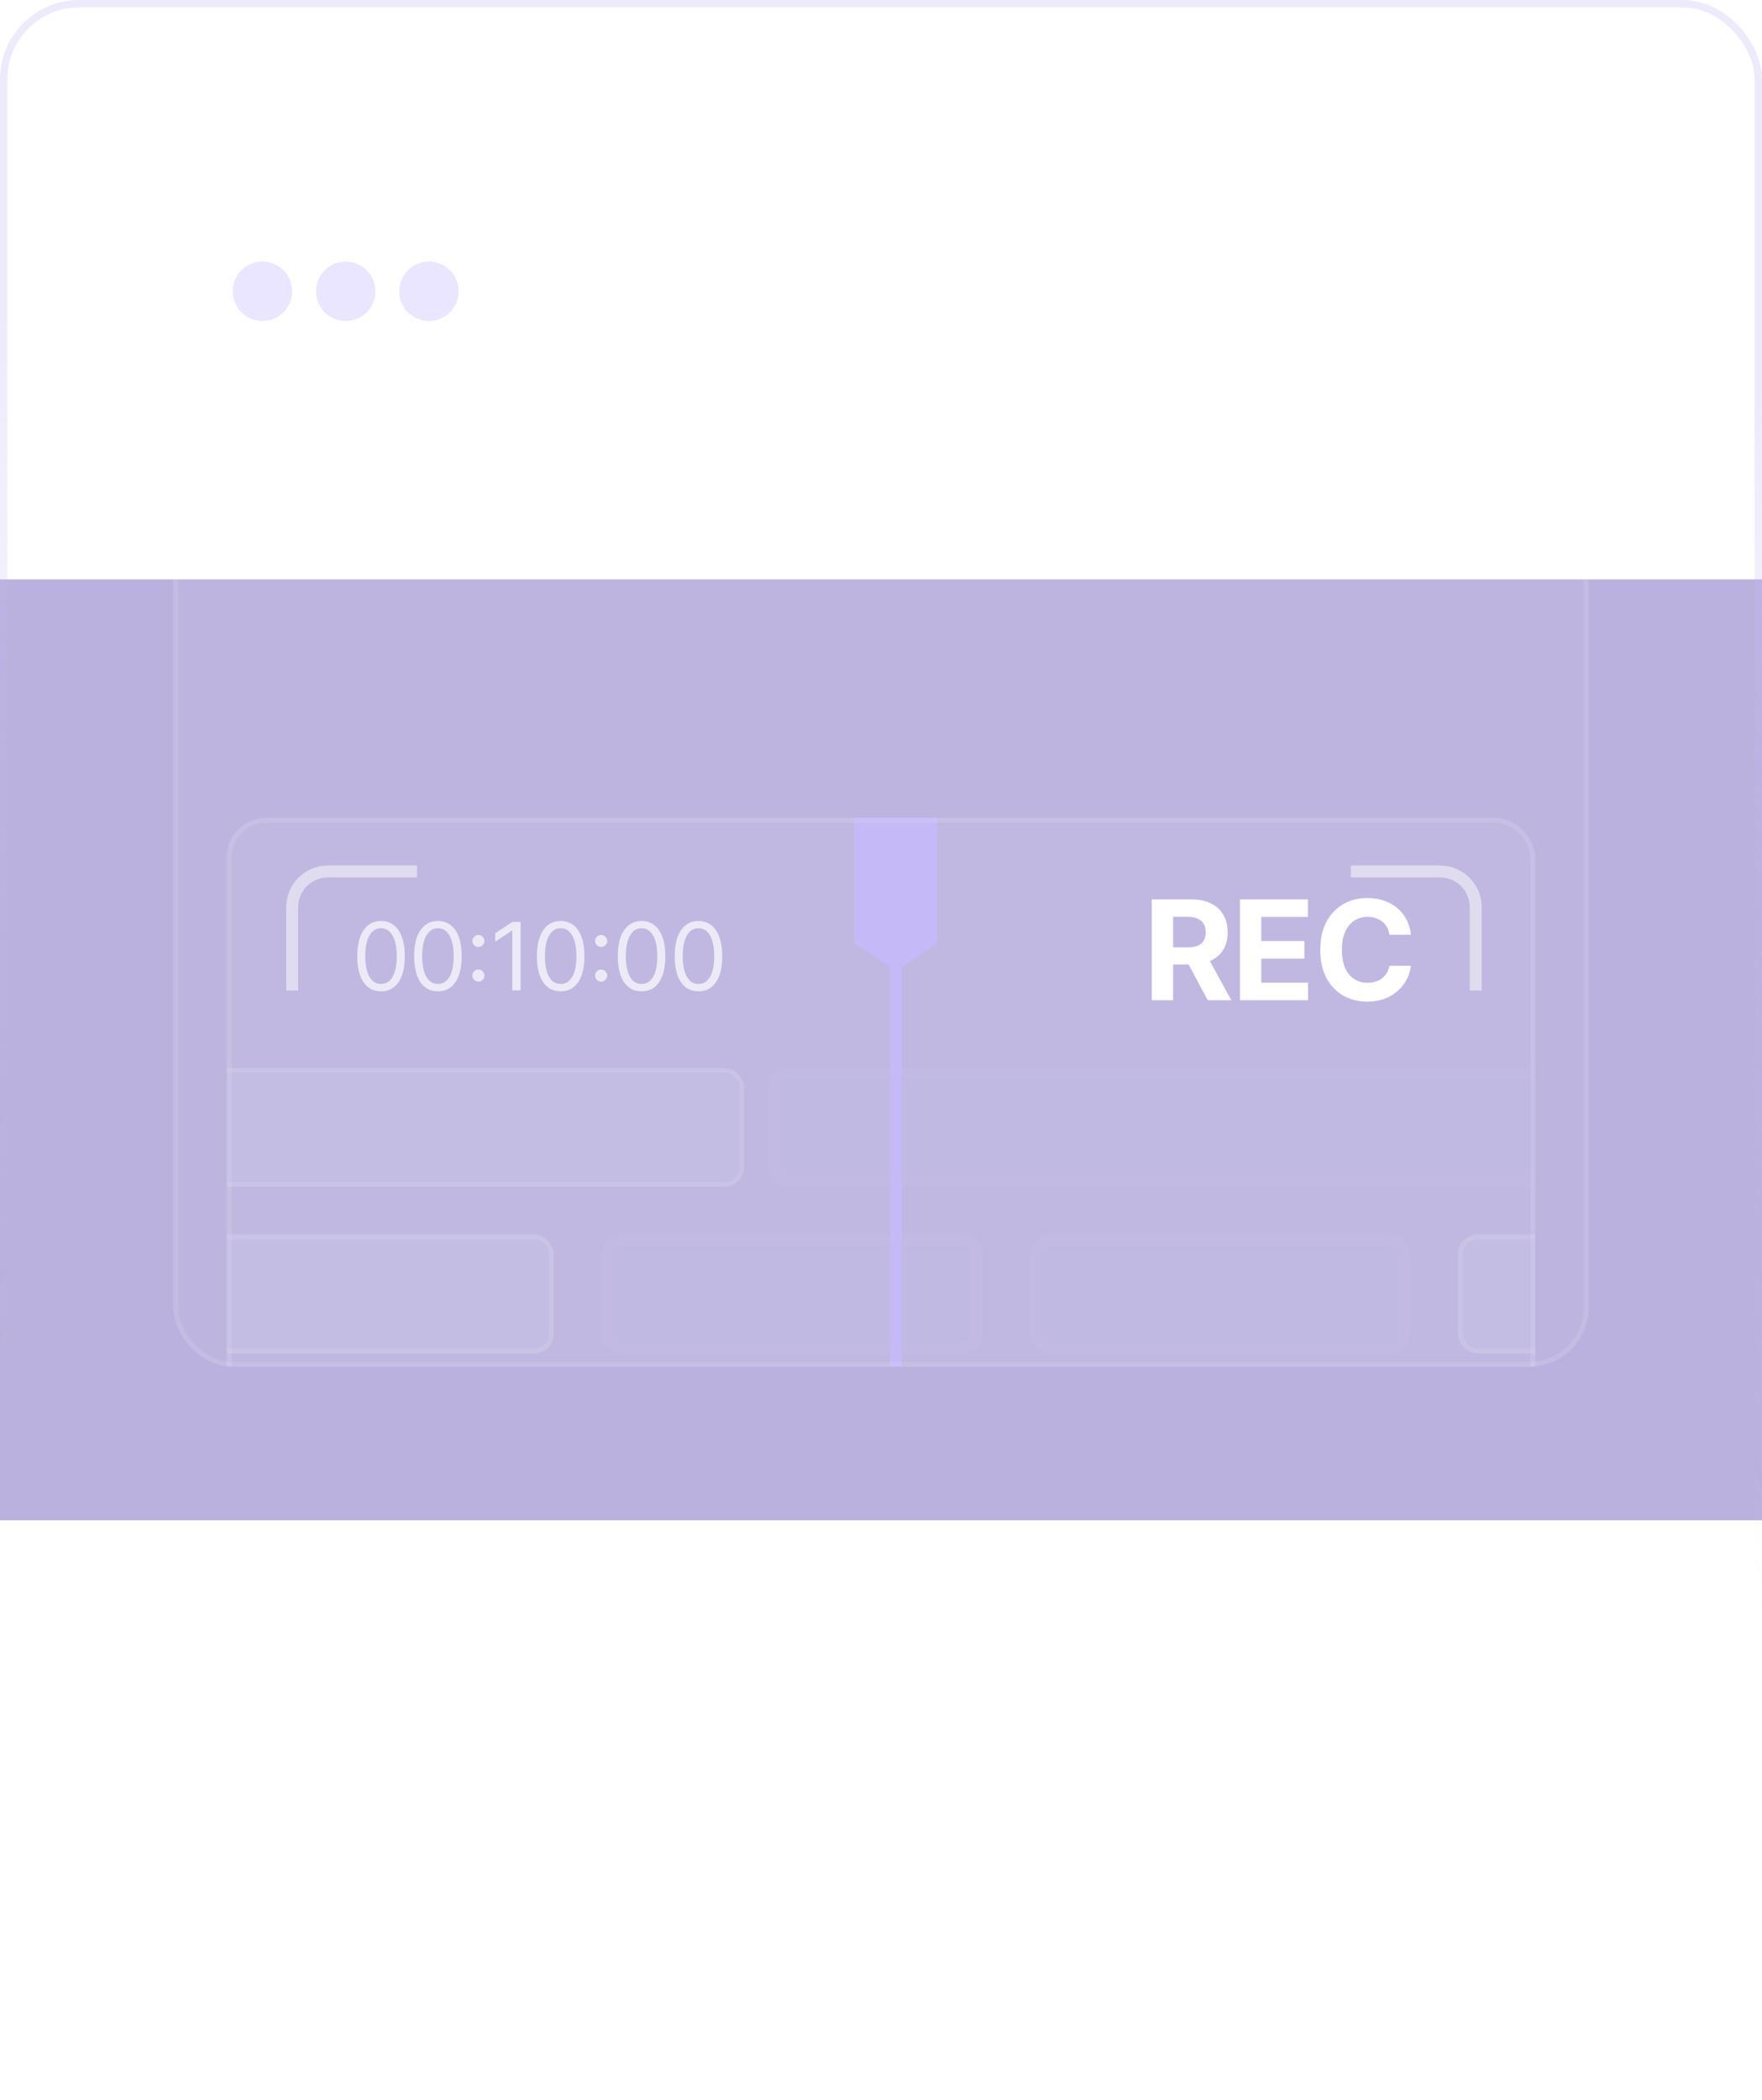 <svg width="356" height="424" viewBox="0 0 356 424" fill="none" xmlns="http://www.w3.org/2000/svg">
  <g filter="url(#filter0_i_28_1531)">
    <g clip-path="url(#clip0_28_1531)">
      <rect width="356" height="424" rx="16" fill="white" fill-opacity="0.01" />
      <g style="mix-blend-mode:screen" opacity="0.4" filter="url(#filter1_f_28_1531)">
        <rect x="-22" y="117" width="400" height="190" rx="20" fill="#533CAD" />
      </g>
      <g clip-path="url(#clip1_28_1531)">
        <rect x="35" y="42" width="286" height="234" rx="12" fill="white" fill-opacity="0.05" />
        <g filter="url(#filter2_ddi_28_1531)">
          <g clip-path="url(#clip2_28_1531)">
            <rect x="45.812" y="78.648" width="264.37" height="189.866" rx="8" fill="white"
              fill-opacity="0.05" />
            <g style="mix-blend-mode:plus-lighter" opacity="0.7">
              <path
                d="M76.984 113.662C75.968 113.662 75.102 113.385 74.387 112.832C73.671 112.274 73.125 111.467 72.747 110.409C72.369 109.348 72.18 108.066 72.18 106.564C72.18 105.07 72.369 103.795 72.747 102.738C73.129 101.676 73.678 100.867 74.394 100.309C75.113 99.747 75.977 99.466 76.984 99.466C77.992 99.466 78.853 99.747 79.569 100.309C80.288 100.867 80.837 101.676 81.215 102.738C81.597 103.795 81.788 105.07 81.788 106.564C81.788 108.066 81.599 109.348 81.222 110.409C80.844 111.467 80.297 112.274 79.582 112.832C78.867 113.385 78.001 113.662 76.984 113.662ZM76.984 112.177C77.992 112.177 78.775 111.691 79.332 110.72C79.89 109.748 80.169 108.363 80.169 106.564C80.169 105.367 80.041 104.348 79.784 103.507C79.533 102.666 79.168 102.025 78.691 101.584C78.219 101.143 77.65 100.923 76.984 100.923C75.986 100.923 75.205 101.415 74.643 102.401C74.081 103.381 73.8 104.769 73.8 106.564C73.8 107.76 73.926 108.777 74.178 109.613C74.43 110.45 74.791 111.086 75.264 111.523C75.741 111.959 76.314 112.177 76.984 112.177ZM88.479 113.662C87.463 113.662 86.597 113.385 85.882 112.832C85.166 112.274 84.62 111.467 84.242 110.409C83.864 109.348 83.675 108.066 83.675 106.564C83.675 105.07 83.864 103.795 84.242 102.738C84.624 101.676 85.173 100.867 85.888 100.309C86.608 99.747 87.472 99.466 88.479 99.466C89.487 99.466 90.348 99.747 91.064 100.309C91.783 100.867 92.332 101.676 92.71 102.738C93.092 103.795 93.283 105.07 93.283 106.564C93.283 108.066 93.094 109.348 92.717 110.409C92.339 111.467 91.792 112.274 91.077 112.832C90.362 113.385 89.496 113.662 88.479 113.662ZM88.479 112.177C89.487 112.177 90.27 111.691 90.827 110.72C91.385 109.748 91.664 108.363 91.664 106.564C91.664 105.367 91.536 104.348 91.279 103.507C91.028 102.666 90.663 102.025 90.186 101.584C89.714 101.143 89.145 100.923 88.479 100.923C87.481 100.923 86.7 101.415 86.138 102.401C85.576 103.381 85.295 104.769 85.295 106.564C85.295 107.76 85.421 108.777 85.673 109.613C85.924 110.45 86.287 111.086 86.759 111.523C87.236 111.959 87.809 112.177 88.479 112.177ZM96.655 111.705C96.322 111.705 96.036 111.586 95.798 111.347C95.559 111.109 95.44 110.823 95.44 110.49C95.44 110.158 95.559 109.872 95.798 109.634C96.036 109.395 96.322 109.276 96.655 109.276C96.988 109.276 97.273 109.395 97.512 109.634C97.75 109.872 97.869 110.158 97.869 110.49C97.869 110.711 97.813 110.913 97.701 111.098C97.593 111.282 97.446 111.431 97.262 111.543C97.082 111.651 96.88 111.705 96.655 111.705ZM96.655 104.715C96.322 104.715 96.036 104.596 95.798 104.357C95.559 104.119 95.44 103.833 95.44 103.5C95.44 103.167 95.559 102.882 95.798 102.643C96.036 102.405 96.322 102.286 96.655 102.286C96.988 102.286 97.273 102.405 97.512 102.643C97.75 102.882 97.869 103.167 97.869 103.5C97.869 103.721 97.813 103.923 97.701 104.108C97.593 104.292 97.446 104.44 97.262 104.553C97.082 104.661 96.88 104.715 96.655 104.715ZM105.178 99.654V113.473H103.504V101.409H103.423L100.05 103.649V101.949L103.504 99.654H105.178ZM113.279 113.662C112.262 113.662 111.396 113.385 110.681 112.832C109.966 112.274 109.419 111.467 109.042 110.409C108.664 109.348 108.475 108.066 108.475 106.564C108.475 105.07 108.664 103.795 109.042 102.738C109.424 101.676 109.973 100.867 110.688 100.309C111.408 99.747 112.271 99.466 113.279 99.466C114.286 99.466 115.148 99.747 115.863 100.309C116.583 100.867 117.131 101.676 117.509 102.738C117.892 103.795 118.083 105.07 118.083 106.564C118.083 108.066 117.894 109.348 117.516 110.409C117.138 111.467 116.592 112.274 115.876 112.832C115.161 113.385 114.295 113.662 113.279 113.662ZM113.279 112.177C114.286 112.177 115.069 111.691 115.627 110.72C116.185 109.748 116.463 108.363 116.463 106.564C116.463 105.367 116.335 104.348 116.079 103.507C115.827 102.666 115.463 102.025 114.986 101.584C114.514 101.143 113.945 100.923 113.279 100.923C112.28 100.923 111.5 101.415 110.938 102.401C110.375 103.381 110.094 104.769 110.094 106.564C110.094 107.76 110.22 108.777 110.472 109.613C110.724 110.45 111.086 111.086 111.558 111.523C112.035 111.959 112.609 112.177 113.279 112.177ZM121.454 111.705C121.121 111.705 120.836 111.586 120.597 111.347C120.359 111.109 120.24 110.823 120.24 110.49C120.24 110.158 120.359 109.872 120.597 109.634C120.836 109.395 121.121 109.276 121.454 109.276C121.787 109.276 122.073 109.395 122.311 109.634C122.55 109.872 122.669 110.158 122.669 110.49C122.669 110.711 122.612 110.913 122.5 111.098C122.392 111.282 122.246 111.431 122.061 111.543C121.882 111.651 121.679 111.705 121.454 111.705ZM121.454 104.715C121.121 104.715 120.836 104.596 120.597 104.357C120.359 104.119 120.24 103.833 120.24 103.5C120.24 103.167 120.359 102.882 120.597 102.643C120.836 102.405 121.121 102.286 121.454 102.286C121.787 102.286 122.073 102.405 122.311 102.643C122.55 102.882 122.669 103.167 122.669 103.5C122.669 103.721 122.612 103.923 122.5 104.108C122.392 104.292 122.246 104.44 122.061 104.553C121.882 104.661 121.679 104.715 121.454 104.715ZM129.626 113.662C128.61 113.662 127.744 113.385 127.029 112.832C126.313 112.274 125.767 111.467 125.389 110.409C125.011 109.348 124.822 108.066 124.822 106.564C124.822 105.07 125.011 103.795 125.389 102.738C125.771 101.676 126.32 100.867 127.035 100.309C127.755 99.747 128.619 99.466 129.626 99.466C130.634 99.466 131.495 99.747 132.21 100.309C132.93 100.867 133.479 101.676 133.857 102.738C134.239 103.795 134.43 105.07 134.43 106.564C134.43 108.066 134.241 109.348 133.863 110.409C133.486 111.467 132.939 112.274 132.224 112.832C131.509 113.385 130.643 113.662 129.626 113.662ZM129.626 112.177C130.634 112.177 131.416 111.691 131.974 110.72C132.532 109.748 132.811 108.363 132.811 106.564C132.811 105.367 132.683 104.348 132.426 103.507C132.174 102.666 131.81 102.025 131.333 101.584C130.861 101.143 130.292 100.923 129.626 100.923C128.628 100.923 127.847 101.415 127.285 102.401C126.723 103.381 126.442 104.769 126.442 106.564C126.442 107.76 126.568 108.777 126.819 109.613C127.071 110.45 127.433 111.086 127.906 111.523C128.383 111.959 128.956 112.177 129.626 112.177ZM141.121 113.662C140.105 113.662 139.239 113.385 138.524 112.832C137.808 112.274 137.262 111.467 136.884 110.409C136.506 109.348 136.317 108.066 136.317 106.564C136.317 105.07 136.506 103.795 136.884 102.738C137.266 101.676 137.815 100.867 138.53 100.309C139.25 99.747 140.114 99.466 141.121 99.466C142.129 99.466 142.99 99.747 143.705 100.309C144.425 100.867 144.974 101.676 145.352 102.738C145.734 103.795 145.925 105.07 145.925 106.564C145.925 108.066 145.736 109.348 145.358 110.409C144.981 111.467 144.434 112.274 143.719 112.832C143.004 113.385 142.138 113.662 141.121 113.662ZM141.121 112.177C142.129 112.177 142.911 111.691 143.469 110.72C144.027 109.748 144.306 108.363 144.306 106.564C144.306 105.367 144.178 104.348 143.921 103.507C143.669 102.666 143.305 102.025 142.828 101.584C142.356 101.143 141.787 100.923 141.121 100.923C140.123 100.923 139.342 101.415 138.78 102.401C138.218 103.381 137.937 104.769 137.937 106.564C137.937 107.76 138.063 108.777 138.314 109.613C138.566 110.45 138.928 111.086 139.401 111.523C139.878 111.959 140.451 112.177 141.121 112.177Z"
                fill="white" />
            </g>
            <g style="mix-blend-mode:plus-lighter" opacity="0.5">
              <path
                d="M272.926 89.465H290.951C294.933 89.465 298.161 92.693 298.161 96.675V113.498"
                stroke="white" stroke-width="2.403" />
            </g>
            <g style="mix-blend-mode:plus-lighter" opacity="0.5">
              <path
                d="M84.266 89.465H66.24C62.258 89.465 59.03 92.693 59.03 96.675V113.498"
                stroke="white" stroke-width="2.403" />
            </g>
            <g style="mix-blend-mode:plus-lighter" opacity="0.5">
              <path
                d="M56.625 233.066L56.625 251.092C56.625 255.074 59.853 258.302 63.835 258.302L80.659 258.302"
                stroke="white" stroke-width="2.403" />
            </g>
            <g style="mix-blend-mode:plus-lighter" opacity="0.5">
              <path
                d="M299.367 233.066L299.367 251.092C299.367 255.074 296.139 258.302 292.157 258.302L275.334 258.302"
                stroke="white" stroke-width="2.403" />
            </g>
            <path
              d="M232.711 115.465V95.101H240.745C242.283 95.101 243.595 95.376 244.682 95.927C245.776 96.47 246.608 97.242 247.178 98.243C247.755 99.238 248.043 100.408 248.043 101.753C248.043 103.105 247.751 104.269 247.168 105.243C246.585 106.211 245.74 106.953 244.633 107.471C243.532 107.988 242.2 108.246 240.635 108.246H235.256V104.786H239.939C240.761 104.786 241.444 104.673 241.988 104.448C242.531 104.222 242.936 103.884 243.201 103.434C243.473 102.983 243.608 102.423 243.608 101.753C243.608 101.077 243.473 100.507 243.201 100.043C242.936 99.579 242.528 99.228 241.978 98.989C241.434 98.744 240.748 98.621 239.92 98.621H237.016V115.465H232.711ZM243.708 106.198L248.769 115.465H244.016L239.064 106.198H243.708ZM250.526 115.465V95.101H264.247V98.651H254.831V103.503H263.541V107.053H254.831V111.915H264.287V115.465H250.526ZM285.078 102.23H280.722C280.643 101.667 280.481 101.167 280.235 100.729C279.99 100.285 279.675 99.907 279.291 99.596C278.906 99.284 278.462 99.045 277.958 98.88C277.461 98.714 276.921 98.631 276.338 98.631C275.284 98.631 274.365 98.893 273.583 99.416C272.801 99.934 272.195 100.689 271.764 101.684C271.333 102.671 271.117 103.871 271.117 105.283C271.117 106.735 271.333 107.954 271.764 108.942C272.201 109.93 272.811 110.676 273.593 111.179C274.375 111.683 275.28 111.935 276.308 111.935C276.884 111.935 277.418 111.859 277.909 111.706C278.406 111.554 278.847 111.332 279.231 111.04C279.615 110.742 279.934 110.381 280.186 109.956C280.444 109.532 280.623 109.048 280.722 108.505L285.078 108.525C284.965 109.459 284.683 110.361 284.232 111.229C283.788 112.091 283.188 112.863 282.433 113.546C281.684 114.222 280.789 114.759 279.748 115.157C278.714 115.548 277.544 115.743 276.238 115.743C274.422 115.743 272.798 115.332 271.366 114.51C269.941 113.688 268.814 112.498 267.985 110.941C267.163 109.383 266.752 107.497 266.752 105.283C266.752 103.062 267.17 101.173 268.005 99.615C268.84 98.058 269.974 96.871 271.406 96.056C272.838 95.234 274.448 94.823 276.238 94.823C277.418 94.823 278.512 94.989 279.519 95.32C280.534 95.651 281.432 96.135 282.214 96.772C282.996 97.401 283.633 98.174 284.123 99.088C284.62 100.003 284.938 101.051 285.078 102.23Z"
              fill="white" />
            <path d="M172.586 78.648H189.409V103.927L180.998 109.545L172.586 103.927V78.648Z"
              fill="#C5B9F7" />
            <rect x="179.796" y="107.142" width="2.403" height="161.372" fill="#C5B9F7" />
            <g filter="url(#filter3_i_28_1531)">
              <rect x="25.383" y="129.117" width="124.975" height="24.034" rx="4" fill="white"
                fill-opacity="0.05" />
              <rect x="25.883" y="129.617" width="123.975" height="23.034" rx="3.5" stroke="white"
                stroke-opacity="0.1" />
            </g>
            <g opacity="0.3" filter="url(#filter4_i_28_1531)">
              <rect x="155.164" y="129.117" width="177.849" height="24.034" rx="4" fill="#C5B9F7"
                fill-opacity="0.06" />
              <rect x="156.366" y="130.319" width="175.445" height="21.63" rx="2.798"
                stroke="white" stroke-opacity="0.05" stroke-width="2.403" />
            </g>
            <g opacity="0.3" filter="url(#filter5_i_28_1531)">
              <rect x="121.52" y="162.766" width="76.908" height="24.034" rx="4" fill="#C5B9F7"
                fill-opacity="0.06" />
              <rect x="122.721" y="163.968" width="74.504" height="21.63" rx="2.798"
                stroke="white" stroke-opacity="0.05" stroke-width="2.403" />
            </g>
            <g filter="url(#filter6_i_28_1531)">
              <rect x="35" y="162.766" width="76.908" height="24.034" rx="4" fill="white"
                fill-opacity="0.05" />
              <rect x="35.5" y="163.266" width="75.908" height="23.034" rx="3.5" stroke="white"
                stroke-opacity="0.1" />
            </g>
            <g filter="url(#filter7_i_28_1531)">
              <rect x="294.562" y="162.766" width="76.908" height="24.034" rx="4" fill="white"
                fill-opacity="0.05" />
              <rect x="295.062" y="163.266" width="75.908" height="23.034" rx="3.5" stroke="white"
                stroke-opacity="0.1" />
            </g>
            <g opacity="0.3" filter="url(#filter8_i_28_1531)">
              <rect x="208.039" y="162.766" width="76.908" height="24.034" rx="4" fill="#C5B9F7"
                fill-opacity="0.06" />
              <rect x="209.241" y="163.967" width="74.504" height="21.63" rx="2.798"
                stroke="white" stroke-opacity="0.05" stroke-width="2.403" />
            </g>
            <g filter="url(#filter9_i_28_1531)">
              <rect x="22.984" y="194.008" width="221.109" height="24.034" rx="4" fill="white"
                fill-opacity="0.05" />
              <rect x="23.484" y="194.508" width="220.109" height="23.034" rx="3.5" stroke="white"
                stroke-opacity="0.1" />
            </g>
            <g filter="url(#filter10_i_28_1531)">
              <rect x="251.301" y="194.008" width="60.084" height="24.034" rx="4" fill="white"
                fill-opacity="0.05" />
              <rect x="251.801" y="194.508" width="59.084" height="23.034" rx="3.5" stroke="white"
                stroke-opacity="0.1" />
            </g>
            <rect x="135.458" y="258.415" width="30.763" height="30.763" rx="5.127"
              transform="rotate(-180 135.458 258.415)" fill="white" fill-opacity="0.05" />
            <path
              d="M115.03 249.623C115.141 249.623 115.248 249.579 115.327 249.5C115.406 249.421 115.45 249.314 115.45 249.202L115.45 244.097L124.047 249.473C124.195 249.566 124.366 249.617 124.541 249.622C124.716 249.626 124.889 249.584 125.043 249.499C125.195 249.416 125.323 249.293 125.411 249.144C125.499 248.994 125.546 248.824 125.545 248.65L125.545 237.418C125.546 237.244 125.499 237.073 125.411 236.924C125.323 236.774 125.195 236.652 125.043 236.569C124.889 236.484 124.716 236.441 124.541 236.446C124.366 236.45 124.195 236.502 124.047 236.595L115.45 241.97L115.45 236.865C115.45 236.754 115.406 236.647 115.327 236.568C115.248 236.489 115.141 236.445 115.03 236.445C114.918 236.445 114.811 236.489 114.732 236.568C114.654 236.647 114.609 236.754 114.609 236.865L114.609 249.202C114.609 249.314 114.654 249.421 114.732 249.5C114.811 249.579 114.918 249.623 115.03 249.623ZM115.512 242.924L124.493 237.308C124.514 237.295 124.538 237.288 124.563 237.287C124.587 237.286 124.612 237.292 124.633 237.304C124.654 237.314 124.672 237.331 124.685 237.351C124.697 237.371 124.704 237.394 124.703 237.418L124.703 248.65C124.704 248.674 124.697 248.697 124.685 248.717C124.672 248.737 124.654 248.753 124.633 248.764C124.612 248.775 124.588 248.782 124.563 248.782C124.538 248.781 124.514 248.773 124.493 248.76L115.512 243.143C115.493 243.132 115.478 243.116 115.467 243.097C115.456 243.077 115.45 243.056 115.45 243.034C115.45 243.012 115.456 242.99 115.467 242.971C115.478 242.952 115.493 242.936 115.512 242.924Z"
              fill="white" />
            <g filter="url(#filter11_ii_28_1531)">
              <rect x="145.713" y="227.652" width="30.763" height="30.763" rx="5.127"
                fill="#7D5DFE" fill-opacity="0.5" />
              <rect x="146.213" y="228.152" width="29.763" height="29.763" rx="4.627"
                stroke="white" style="mix-blend-mode:soft-light" />
              <path
                d="M166.657 242.206L156.557 236.028C156.408 235.937 156.238 235.887 156.063 235.884C155.888 235.88 155.716 235.924 155.563 236.009C155.412 236.093 155.286 236.215 155.198 236.364C155.11 236.513 155.065 236.683 155.066 236.856V249.212C155.065 249.384 155.11 249.554 155.198 249.703C155.286 249.853 155.412 249.975 155.563 250.058C155.716 250.144 155.888 250.187 156.063 250.184C156.238 250.181 156.408 250.131 156.557 250.039L166.657 243.862C166.799 243.775 166.917 243.654 166.998 243.509C167.08 243.364 167.123 243.2 167.123 243.034C167.123 242.867 167.08 242.704 166.998 242.559C166.917 242.414 166.799 242.292 166.657 242.206ZM166.218 243.144L156.117 249.322C156.095 249.335 156.07 249.342 156.045 249.342C156.02 249.342 155.995 249.335 155.973 249.322C155.952 249.311 155.934 249.295 155.921 249.275C155.909 249.255 155.903 249.232 155.903 249.209V236.856C155.903 236.833 155.909 236.81 155.921 236.79C155.934 236.77 155.952 236.754 155.973 236.743C155.995 236.731 156.021 236.724 156.047 236.725C156.072 236.726 156.096 236.733 156.117 236.747L166.218 242.924C166.237 242.935 166.253 242.951 166.264 242.97C166.276 242.99 166.281 243.012 166.281 243.034C166.281 243.056 166.276 243.078 166.264 243.097C166.253 243.117 166.237 243.133 166.218 243.144Z"
                fill="white" />
            </g>
            <rect x="186.73" y="227.652" width="30.763" height="30.763" rx="5.127" fill="white"
              fill-opacity="0.05" />
            <path
              d="M194.962 243.034C194.963 241.733 195.481 240.486 196.4 239.566C197.32 238.646 198.568 238.128 199.869 238.127H207.825L206.862 237.162C206.787 237.083 206.747 236.977 206.749 236.868C206.751 236.759 206.795 236.655 206.872 236.578C206.949 236.501 207.053 236.457 207.162 236.455C207.271 236.453 207.376 236.494 207.456 236.568L209.138 238.25C209.217 238.329 209.261 238.436 209.261 238.548C209.261 238.659 209.217 238.766 209.138 238.845L207.456 240.527C207.376 240.601 207.271 240.642 207.162 240.64C207.053 240.638 206.949 240.594 206.872 240.517C206.795 240.44 206.751 240.336 206.749 240.227C206.747 240.118 206.787 240.012 206.862 239.933L207.825 238.968H199.869C198.791 238.969 197.757 239.398 196.995 240.16C196.233 240.923 195.804 241.956 195.803 243.034C195.803 243.145 195.759 243.252 195.68 243.331C195.601 243.41 195.494 243.454 195.382 243.454C195.271 243.454 195.164 243.41 195.085 243.331C195.006 243.252 194.962 243.145 194.962 243.034ZM208.841 242.613C208.73 242.613 208.623 242.658 208.544 242.736C208.465 242.815 208.42 242.922 208.42 243.034C208.419 244.112 207.99 245.145 207.228 245.907C206.466 246.669 205.433 247.098 204.355 247.099H196.398L197.362 246.135C197.436 246.055 197.477 245.95 197.475 245.841C197.473 245.732 197.429 245.628 197.352 245.551C197.274 245.474 197.171 245.43 197.062 245.428C196.953 245.426 196.847 245.466 196.767 245.541L195.085 247.223C195.006 247.302 194.962 247.409 194.962 247.52C194.962 247.632 195.006 247.738 195.085 247.817L196.767 249.5C196.847 249.574 196.953 249.614 197.062 249.612C197.171 249.611 197.274 249.566 197.352 249.489C197.429 249.412 197.473 249.308 197.475 249.199C197.477 249.09 197.436 248.985 197.362 248.905L196.398 247.941H204.355C205.656 247.939 206.903 247.422 207.823 246.502C208.743 245.582 209.26 244.335 209.262 243.034C209.262 242.922 209.217 242.815 209.138 242.736C209.06 242.658 208.953 242.613 208.841 242.613Z"
              fill="white" />
            <g style="mix-blend-mode:plus-lighter">
              <rect x="227.747" y="227.652" width="30.763" height="30.763" rx="5.127" fill="white"
                fill-opacity="0.05" />
              <path
                d="M243.129 235.884C241.715 235.884 240.332 236.303 239.157 237.089C237.981 237.875 237.064 238.991 236.523 240.298C235.982 241.604 235.841 243.042 236.116 244.429C236.392 245.816 237.073 247.09 238.073 248.09C239.073 249.09 240.347 249.771 241.734 250.047C243.121 250.322 244.559 250.181 245.865 249.64C247.172 249.098 248.288 248.182 249.074 247.006C249.86 245.83 250.279 244.448 250.279 243.034C250.277 241.138 249.523 239.321 248.182 237.981C246.842 236.64 245.025 235.886 243.129 235.884ZM243.129 249.343C241.881 249.343 240.661 248.973 239.624 248.28C238.587 247.586 237.778 246.601 237.3 245.448C236.823 244.295 236.698 243.027 236.941 241.803C237.185 240.579 237.786 239.455 238.668 238.573C239.55 237.691 240.674 237.09 241.898 236.846C243.122 236.603 244.391 236.728 245.543 237.205C246.696 237.683 247.681 238.491 248.375 239.529C249.068 240.566 249.438 241.786 249.438 243.034C249.436 244.707 248.771 246.31 247.588 247.493C246.405 248.676 244.802 249.341 243.129 249.343ZM243.129 238.127C242.159 238.127 241.21 238.415 240.403 238.954C239.596 239.493 238.967 240.26 238.596 241.156C238.224 242.053 238.127 243.039 238.316 243.991C238.506 244.943 238.973 245.817 239.659 246.504C240.346 247.19 241.22 247.657 242.172 247.846C243.124 248.036 244.11 247.939 245.007 247.567C245.903 247.196 246.67 246.567 247.209 245.76C247.748 244.953 248.036 244.004 248.036 243.034C248.034 241.733 247.517 240.486 246.597 239.566C245.677 238.646 244.43 238.129 243.129 238.127ZM243.129 247.1C242.325 247.1 241.539 246.861 240.87 246.414C240.202 245.968 239.681 245.333 239.373 244.59C239.065 243.847 238.985 243.029 239.141 242.241C239.298 241.452 239.686 240.728 240.254 240.159C240.823 239.59 241.547 239.203 242.336 239.046C243.124 238.889 243.942 238.97 244.685 239.278C245.428 239.585 246.063 240.107 246.51 240.775C246.956 241.444 247.195 242.23 247.195 243.034C247.193 244.112 246.765 245.145 246.002 245.907C245.24 246.67 244.207 247.098 243.129 247.1Z"
                fill="white" fill-opacity="0.2" />
            </g>
          </g>
          <rect x="46.312" y="79.148" width="263.37" height="188.866" rx="7.5" stroke="white"
            stroke-opacity="0.1" />
        </g>
        <g style="mix-blend-mode:plus-lighter">
          <circle cx="53.024" cy="58.825" r="6.008" fill="#C5B8FF" fill-opacity="0.35" />
        </g>
        <g style="mix-blend-mode:plus-lighter">
          <circle cx="69.848" cy="58.825" r="6.008" fill="#C5B8FF" fill-opacity="0.35" />
        </g>
        <g style="mix-blend-mode:plus-lighter">
          <circle cx="86.672" cy="58.825" r="6.008" fill="#C5B8FF" fill-opacity="0.35" />
        </g>
      </g>
      <rect x="35.5" y="42.5" width="285" height="233" rx="11.5" stroke="white" stroke-opacity="0.1" />
    </g>
    <rect x="0.75" y="0.75" width="354.5" height="422.5" rx="15.25"
      stroke="url(#paint0_radial_28_1531)" stroke-width="1.5" />
  </g>
  <defs>
    <filter id="filter0_i_28_1531" x="-34" y="-34" width="424" height="492"
      filterUnits="userSpaceOnUse" color-interpolation-filters="sRGB">
      <feFlood flood-opacity="0" result="BackgroundImageFix" />
      <feBlend mode="normal" in="SourceGraphic" in2="BackgroundImageFix" result="shape" />
      <feColorMatrix in="SourceAlpha" type="matrix"
        values="0 0 0 0 0 0 0 0 0 0 0 0 0 0 0 0 0 0 127 0" result="hardAlpha" />
      <feOffset />
      <feGaussianBlur stdDeviation="27.75" />
      <feComposite in2="hardAlpha" operator="arithmetic" k2="-1" k3="1" />
      <feColorMatrix type="matrix"
        values="0 0 0 0 0.773 0 0 0 0 0.725 0 0 0 0 0.967 0 0 0 0.15 0" />
      <feBlend mode="normal" in2="shape" result="effect1_innerShadow_28_1531" />
    </filter>
    <filter id="filter1_f_28_1531" x="-176" y="-37" width="708" height="498"
      filterUnits="userSpaceOnUse" color-interpolation-filters="sRGB">
      <feFlood flood-opacity="0" result="BackgroundImageFix" />
      <feBlend mode="normal" in="SourceGraphic" in2="BackgroundImageFix" result="shape" />
      <feGaussianBlur stdDeviation="77" result="effect1_foregroundBlur_28_1531" />
    </filter>
    <filter id="filter2_ddi_28_1531" x="24.182" y="78.648" width="307.63" height="266.773"
      filterUnits="userSpaceOnUse" color-interpolation-filters="sRGB">
      <feFlood flood-opacity="0" result="BackgroundImageFix" />
      <feColorMatrix in="SourceAlpha" type="matrix"
        values="0 0 0 0 0 0 0 0 0 0 0 0 0 0 0 0 0 0 127 0" result="hardAlpha" />
      <feOffset dy="31.244" />
      <feGaussianBlur stdDeviation="9.613" />
      <feColorMatrix type="matrix" values="0 0 0 0 0 0 0 0 0 0 0 0 0 0 0 0 0 0 0.1 0" />
      <feBlend mode="normal" in2="BackgroundImageFix" result="effect1_dropShadow_28_1531" />
      <feColorMatrix in="SourceAlpha" type="matrix"
        values="0 0 0 0 0 0 0 0 0 0 0 0 0 0 0 0 0 0 127 0" result="hardAlpha" />
      <feOffset dy="55.277" />
      <feGaussianBlur stdDeviation="10.815" />
      <feColorMatrix type="matrix" values="0 0 0 0 0 0 0 0 0 0 0 0 0 0 0 0 0 0 0.03 0" />
      <feBlend mode="normal" in2="effect1_dropShadow_28_1531" result="effect2_dropShadow_28_1531" />
      <feBlend mode="normal" in="SourceGraphic" in2="effect2_dropShadow_28_1531" result="shape" />
      <feColorMatrix in="SourceAlpha" type="matrix"
        values="0 0 0 0 0 0 0 0 0 0 0 0 0 0 0 0 0 0 127 0" result="hardAlpha" />
      <feOffset />
      <feGaussianBlur stdDeviation="20" />
      <feComposite in2="hardAlpha" operator="arithmetic" k2="-1" k3="1" />
      <feColorMatrix type="matrix" values="0 0 0 0 1 0 0 0 0 1 0 0 0 0 1 0 0 0 0.03 0" />
      <feBlend mode="normal" in2="shape" result="effect3_innerShadow_28_1531" />
    </filter>
    <filter id="filter3_i_28_1531" x="25.383" y="129.117" width="124.975" height="24.034"
      filterUnits="userSpaceOnUse" color-interpolation-filters="sRGB">
      <feFlood flood-opacity="0" result="BackgroundImageFix" />
      <feBlend mode="normal" in="SourceGraphic" in2="BackgroundImageFix" result="shape" />
      <feColorMatrix in="SourceAlpha" type="matrix"
        values="0 0 0 0 0 0 0 0 0 0 0 0 0 0 0 0 0 0 127 0" result="hardAlpha" />
      <feOffset />
      <feGaussianBlur stdDeviation="9.613" />
      <feComposite in2="hardAlpha" operator="arithmetic" k2="-1" k3="1" />
      <feColorMatrix type="matrix" values="0 0 0 0 1 0 0 0 0 1 0 0 0 0 1 0 0 0 0.15 0" />
      <feBlend mode="normal" in2="shape" result="effect1_innerShadow_28_1531" />
    </filter>
    <filter id="filter4_i_28_1531" x="155.164" y="129.117" width="177.849" height="24.034"
      filterUnits="userSpaceOnUse" color-interpolation-filters="sRGB">
      <feFlood flood-opacity="0" result="BackgroundImageFix" />
      <feBlend mode="normal" in="SourceGraphic" in2="BackgroundImageFix" result="shape" />
      <feColorMatrix in="SourceAlpha" type="matrix"
        values="0 0 0 0 0 0 0 0 0 0 0 0 0 0 0 0 0 0 127 0" result="hardAlpha" />
      <feOffset />
      <feGaussianBlur stdDeviation="9.613" />
      <feComposite in2="hardAlpha" operator="arithmetic" k2="-1" k3="1" />
      <feColorMatrix type="matrix" values="0 0 0 0 1 0 0 0 0 1 0 0 0 0 1 0 0 0 0.15 0" />
      <feBlend mode="normal" in2="shape" result="effect1_innerShadow_28_1531" />
    </filter>
    <filter id="filter5_i_28_1531" x="121.52" y="162.766" width="76.908" height="24.034"
      filterUnits="userSpaceOnUse" color-interpolation-filters="sRGB">
      <feFlood flood-opacity="0" result="BackgroundImageFix" />
      <feBlend mode="normal" in="SourceGraphic" in2="BackgroundImageFix" result="shape" />
      <feColorMatrix in="SourceAlpha" type="matrix"
        values="0 0 0 0 0 0 0 0 0 0 0 0 0 0 0 0 0 0 127 0" result="hardAlpha" />
      <feOffset />
      <feGaussianBlur stdDeviation="9.613" />
      <feComposite in2="hardAlpha" operator="arithmetic" k2="-1" k3="1" />
      <feColorMatrix type="matrix" values="0 0 0 0 1 0 0 0 0 1 0 0 0 0 1 0 0 0 0.15 0" />
      <feBlend mode="normal" in2="shape" result="effect1_innerShadow_28_1531" />
    </filter>
    <filter id="filter6_i_28_1531" x="35" y="162.766" width="76.908" height="24.034"
      filterUnits="userSpaceOnUse" color-interpolation-filters="sRGB">
      <feFlood flood-opacity="0" result="BackgroundImageFix" />
      <feBlend mode="normal" in="SourceGraphic" in2="BackgroundImageFix" result="shape" />
      <feColorMatrix in="SourceAlpha" type="matrix"
        values="0 0 0 0 0 0 0 0 0 0 0 0 0 0 0 0 0 0 127 0" result="hardAlpha" />
      <feOffset />
      <feGaussianBlur stdDeviation="9.613" />
      <feComposite in2="hardAlpha" operator="arithmetic" k2="-1" k3="1" />
      <feColorMatrix type="matrix" values="0 0 0 0 1 0 0 0 0 1 0 0 0 0 1 0 0 0 0.15 0" />
      <feBlend mode="normal" in2="shape" result="effect1_innerShadow_28_1531" />
    </filter>
    <filter id="filter7_i_28_1531" x="294.562" y="162.766" width="76.908" height="24.034"
      filterUnits="userSpaceOnUse" color-interpolation-filters="sRGB">
      <feFlood flood-opacity="0" result="BackgroundImageFix" />
      <feBlend mode="normal" in="SourceGraphic" in2="BackgroundImageFix" result="shape" />
      <feColorMatrix in="SourceAlpha" type="matrix"
        values="0 0 0 0 0 0 0 0 0 0 0 0 0 0 0 0 0 0 127 0" result="hardAlpha" />
      <feOffset />
      <feGaussianBlur stdDeviation="9.613" />
      <feComposite in2="hardAlpha" operator="arithmetic" k2="-1" k3="1" />
      <feColorMatrix type="matrix" values="0 0 0 0 1 0 0 0 0 1 0 0 0 0 1 0 0 0 0.15 0" />
      <feBlend mode="normal" in2="shape" result="effect1_innerShadow_28_1531" />
    </filter>
    <filter id="filter8_i_28_1531" x="208.039" y="162.766" width="76.908" height="24.034"
      filterUnits="userSpaceOnUse" color-interpolation-filters="sRGB">
      <feFlood flood-opacity="0" result="BackgroundImageFix" />
      <feBlend mode="normal" in="SourceGraphic" in2="BackgroundImageFix" result="shape" />
      <feColorMatrix in="SourceAlpha" type="matrix"
        values="0 0 0 0 0 0 0 0 0 0 0 0 0 0 0 0 0 0 127 0" result="hardAlpha" />
      <feOffset />
      <feGaussianBlur stdDeviation="9.613" />
      <feComposite in2="hardAlpha" operator="arithmetic" k2="-1" k3="1" />
      <feColorMatrix type="matrix" values="0 0 0 0 1 0 0 0 0 1 0 0 0 0 1 0 0 0 0.15 0" />
      <feBlend mode="normal" in2="shape" result="effect1_innerShadow_28_1531" />
    </filter>
    <filter id="filter9_i_28_1531" x="22.984" y="194.008" width="221.109" height="24.034"
      filterUnits="userSpaceOnUse" color-interpolation-filters="sRGB">
      <feFlood flood-opacity="0" result="BackgroundImageFix" />
      <feBlend mode="normal" in="SourceGraphic" in2="BackgroundImageFix" result="shape" />
      <feColorMatrix in="SourceAlpha" type="matrix"
        values="0 0 0 0 0 0 0 0 0 0 0 0 0 0 0 0 0 0 127 0" result="hardAlpha" />
      <feOffset />
      <feGaussianBlur stdDeviation="9.613" />
      <feComposite in2="hardAlpha" operator="arithmetic" k2="-1" k3="1" />
      <feColorMatrix type="matrix" values="0 0 0 0 1 0 0 0 0 1 0 0 0 0 1 0 0 0 0.15 0" />
      <feBlend mode="normal" in2="shape" result="effect1_innerShadow_28_1531" />
    </filter>
    <filter id="filter10_i_28_1531" x="251.301" y="194.008" width="60.084" height="24.034"
      filterUnits="userSpaceOnUse" color-interpolation-filters="sRGB">
      <feFlood flood-opacity="0" result="BackgroundImageFix" />
      <feBlend mode="normal" in="SourceGraphic" in2="BackgroundImageFix" result="shape" />
      <feColorMatrix in="SourceAlpha" type="matrix"
        values="0 0 0 0 0 0 0 0 0 0 0 0 0 0 0 0 0 0 127 0" result="hardAlpha" />
      <feOffset />
      <feGaussianBlur stdDeviation="9.613" />
      <feComposite in2="hardAlpha" operator="arithmetic" k2="-1" k3="1" />
      <feColorMatrix type="matrix" values="0 0 0 0 1 0 0 0 0 1 0 0 0 0 1 0 0 0 0.15 0" />
      <feBlend mode="normal" in2="shape" result="effect1_innerShadow_28_1531" />
    </filter>
    <filter id="filter11_ii_28_1531" x="102.132" y="184.071" width="117.925" height="117.925"
      filterUnits="userSpaceOnUse" color-interpolation-filters="sRGB">
      <feFlood flood-opacity="0" result="BackgroundImageFix" />
      <feBlend mode="normal" in="SourceGraphic" in2="BackgroundImageFix" result="shape" />
      <feColorMatrix in="SourceAlpha" type="matrix"
        values="0 0 0 0 0 0 0 0 0 0 0 0 0 0 0 0 0 0 127 0" result="hardAlpha" />
      <feOffset />
      <feGaussianBlur stdDeviation="4.807" />
      <feComposite in2="hardAlpha" operator="arithmetic" k2="-1" k3="1" />
      <feColorMatrix type="matrix" values="0 0 0 0 1 0 0 0 0 1 0 0 0 0 1 0 0 0 0.15 0" />
      <feBlend mode="normal" in2="shape" result="effect1_innerShadow_28_1531" />
      <feColorMatrix in="SourceAlpha" type="matrix"
        values="0 0 0 0 0 0 0 0 0 0 0 0 0 0 0 0 0 0 127 0" result="hardAlpha" />
      <feOffset />
      <feGaussianBlur stdDeviation="7.05" />
      <feComposite in2="hardAlpha" operator="arithmetic" k2="-1" k3="1" />
      <feColorMatrix type="matrix" values="0 0 0 0 1 0 0 0 0 1 0 0 0 0 1 0 0 0 0.15 0" />
      <feBlend mode="normal" in2="effect1_innerShadow_28_1531" result="effect2_innerShadow_28_1531" />
    </filter>
    <radialGradient id="paint0_radial_28_1531" cx="0" cy="0" r="1" gradientUnits="userSpaceOnUse"
      gradientTransform="translate(167.674 431.338) rotate(-90) scale(431.338 333.489)">
      <stop offset="0.612" stop-color="#C5B9F6" stop-opacity="0" />
      <stop offset="1" stop-color="#C5B9F6" stop-opacity="0.3" />
    </radialGradient>
    <clipPath id="clip0_28_1531">
      <rect width="356" height="424" rx="16" fill="white" />
    </clipPath>
    <clipPath id="clip1_28_1531">
      <rect x="35" y="42" width="286" height="234" rx="12" fill="white" />
    </clipPath>
    <clipPath id="clip2_28_1531">
      <rect x="45.812" y="78.648" width="264.37" height="189.866" rx="8" fill="white" />
    </clipPath>
  </defs>
</svg>
